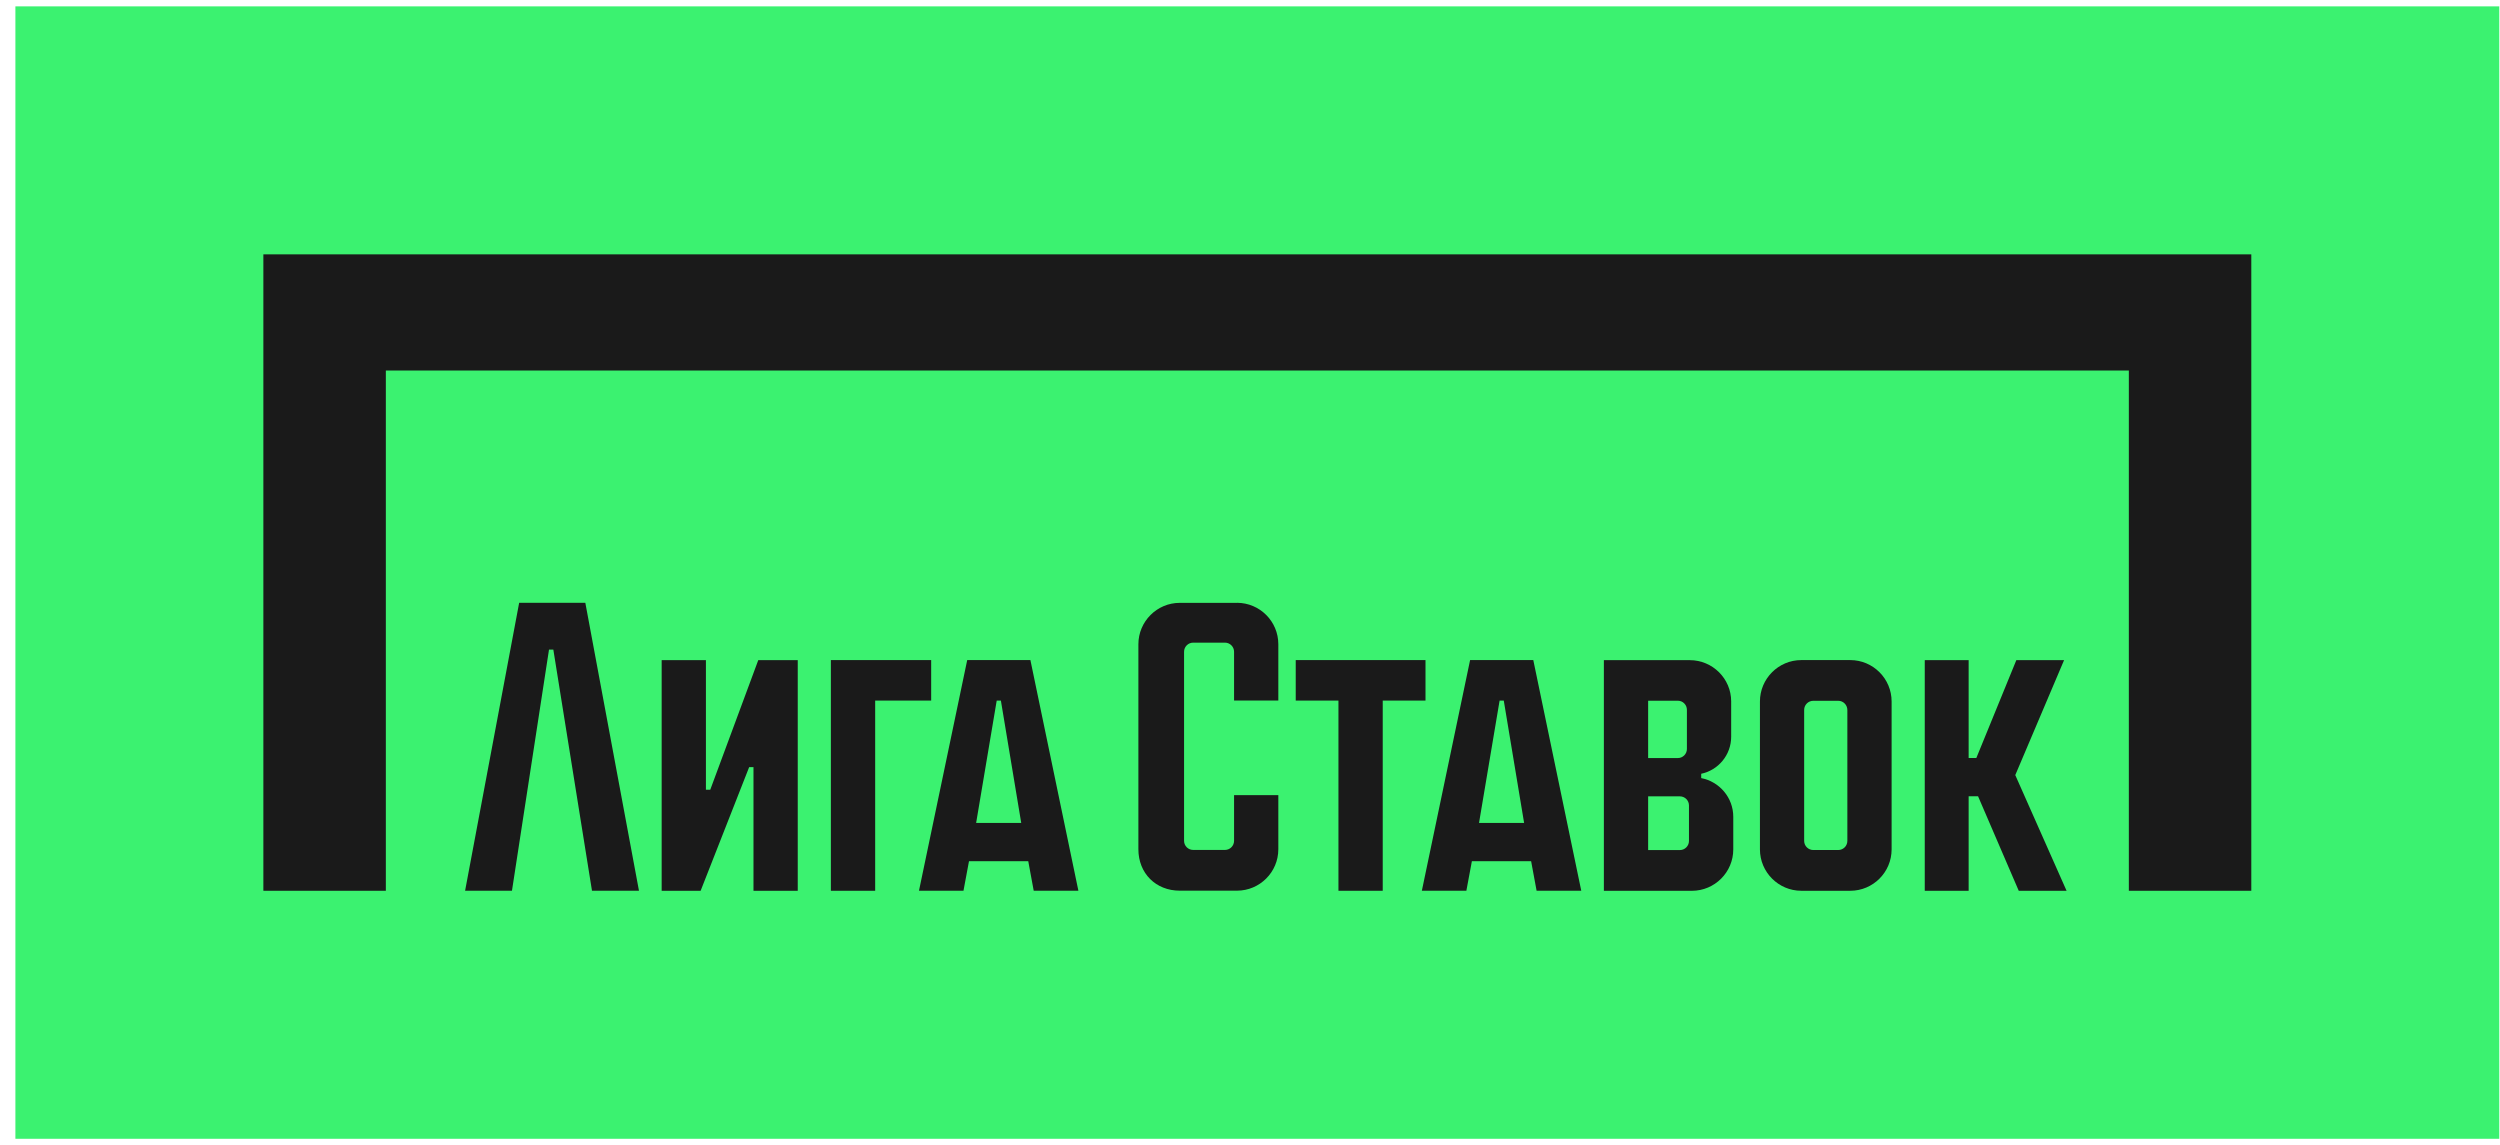 <?xml version="1.0" encoding="UTF-8"?> <svg xmlns="http://www.w3.org/2000/svg" width="155" height="71" viewBox="0 0 155 71" fill="none"><rect width="154" height="70.21" transform="translate(0.955 0.395)" fill="#3BF270"></rect><path d="M76.691 37.377H73.145C71.731 37.377 70.58 38.53 70.58 39.944V52.655C70.58 54.144 71.659 55.222 73.145 55.222H76.691C78.106 55.222 79.256 54.072 79.256 52.655V49.299H76.512V52.133C76.512 52.443 76.258 52.696 75.948 52.696H73.975C73.665 52.696 73.412 52.443 73.412 52.133V40.408C73.412 40.098 73.665 39.844 73.975 39.844H75.948C76.258 39.844 76.512 40.098 76.512 40.408V43.434H79.256V39.941C79.256 38.525 78.106 37.374 76.691 37.374V37.377Z" fill="#1A1A1A"></path><path d="M88.381 40.925H80.335V43.436H82.984V55.228H85.729V43.436H88.381V40.925Z" fill="#1A1A1A"></path><path d="M44.036 48.963H43.767V40.928H41.023V55.228H43.439L46.447 47.564H46.716V55.228H49.46V40.928H47.013L44.036 48.963Z" fill="#1A1A1A"></path><path d="M32.188 37.374L28.836 55.225H31.742L34.038 40.277H34.307L36.703 55.225H39.616L36.29 37.374H32.188Z" fill="#1A1A1A"></path><path d="M91.146 40.925L88.155 55.225H90.915L91.256 53.396H94.93L95.269 55.225H98.038L95.064 40.925H91.148H91.146ZM91.699 51.023L92.975 43.436H93.234L94.495 51.023H91.702H91.699Z" fill="#1A1A1A"></path><path d="M59.967 40.925L56.977 55.225H59.736L60.077 53.396H63.752L64.09 55.225H66.86L63.885 40.925H59.969H59.967ZM60.52 51.023L61.796 43.436H62.055L63.316 51.023H60.523H60.52Z" fill="#1A1A1A"></path><path d="M57.733 40.925H51.514V55.228H54.261V43.436H57.733V40.925Z" fill="#1A1A1A"></path><path d="M114.715 40.925H111.681C110.267 40.925 109.116 42.078 109.116 43.493V52.66C109.116 54.075 110.267 55.228 111.681 55.228H114.715C116.13 55.228 117.28 54.077 117.28 52.66V43.493C117.28 42.076 116.13 40.925 114.715 40.925ZM114.536 52.138C114.536 52.448 114.282 52.701 113.972 52.701H112.422C112.112 52.701 111.858 52.448 111.858 52.138V44.013C111.858 43.703 112.112 43.449 112.422 43.449H113.972C114.282 43.449 114.536 43.705 114.536 44.023V52.138Z" fill="#1A1A1A"></path><path d="M127.973 40.928H125.013L122.533 46.995H122.056V40.928H119.335V55.228H122.056V49.37H122.64L125.162 55.228H128.127L124.947 48.056L127.973 40.928Z" fill="#1A1A1A"></path><path d="M105.475 48.24V47.974H105.472C106.533 47.754 107.333 46.808 107.333 45.678V43.487C107.333 42.078 106.182 40.93 104.768 40.93H99.44V55.23H104.896C106.31 55.23 107.463 54.08 107.463 52.663V50.641C107.463 49.452 106.607 48.461 105.477 48.243L105.475 48.24ZM102.185 43.444H104.025C104.335 43.444 104.588 43.698 104.588 44.008V46.437C104.588 46.747 104.335 47 104.025 47H102.185V43.444V43.444ZM104.716 52.14C104.716 52.45 104.463 52.704 104.153 52.704H102.185V49.373H104.153C104.463 49.373 104.716 49.627 104.716 49.937V52.14V52.14Z" fill="#1A1A1A"></path><path d="M16.329 15.77V55.228H23.922V22.972H131.988V55.228H139.581V15.77H16.329Z" fill="#1A1A1A"></path></svg> 